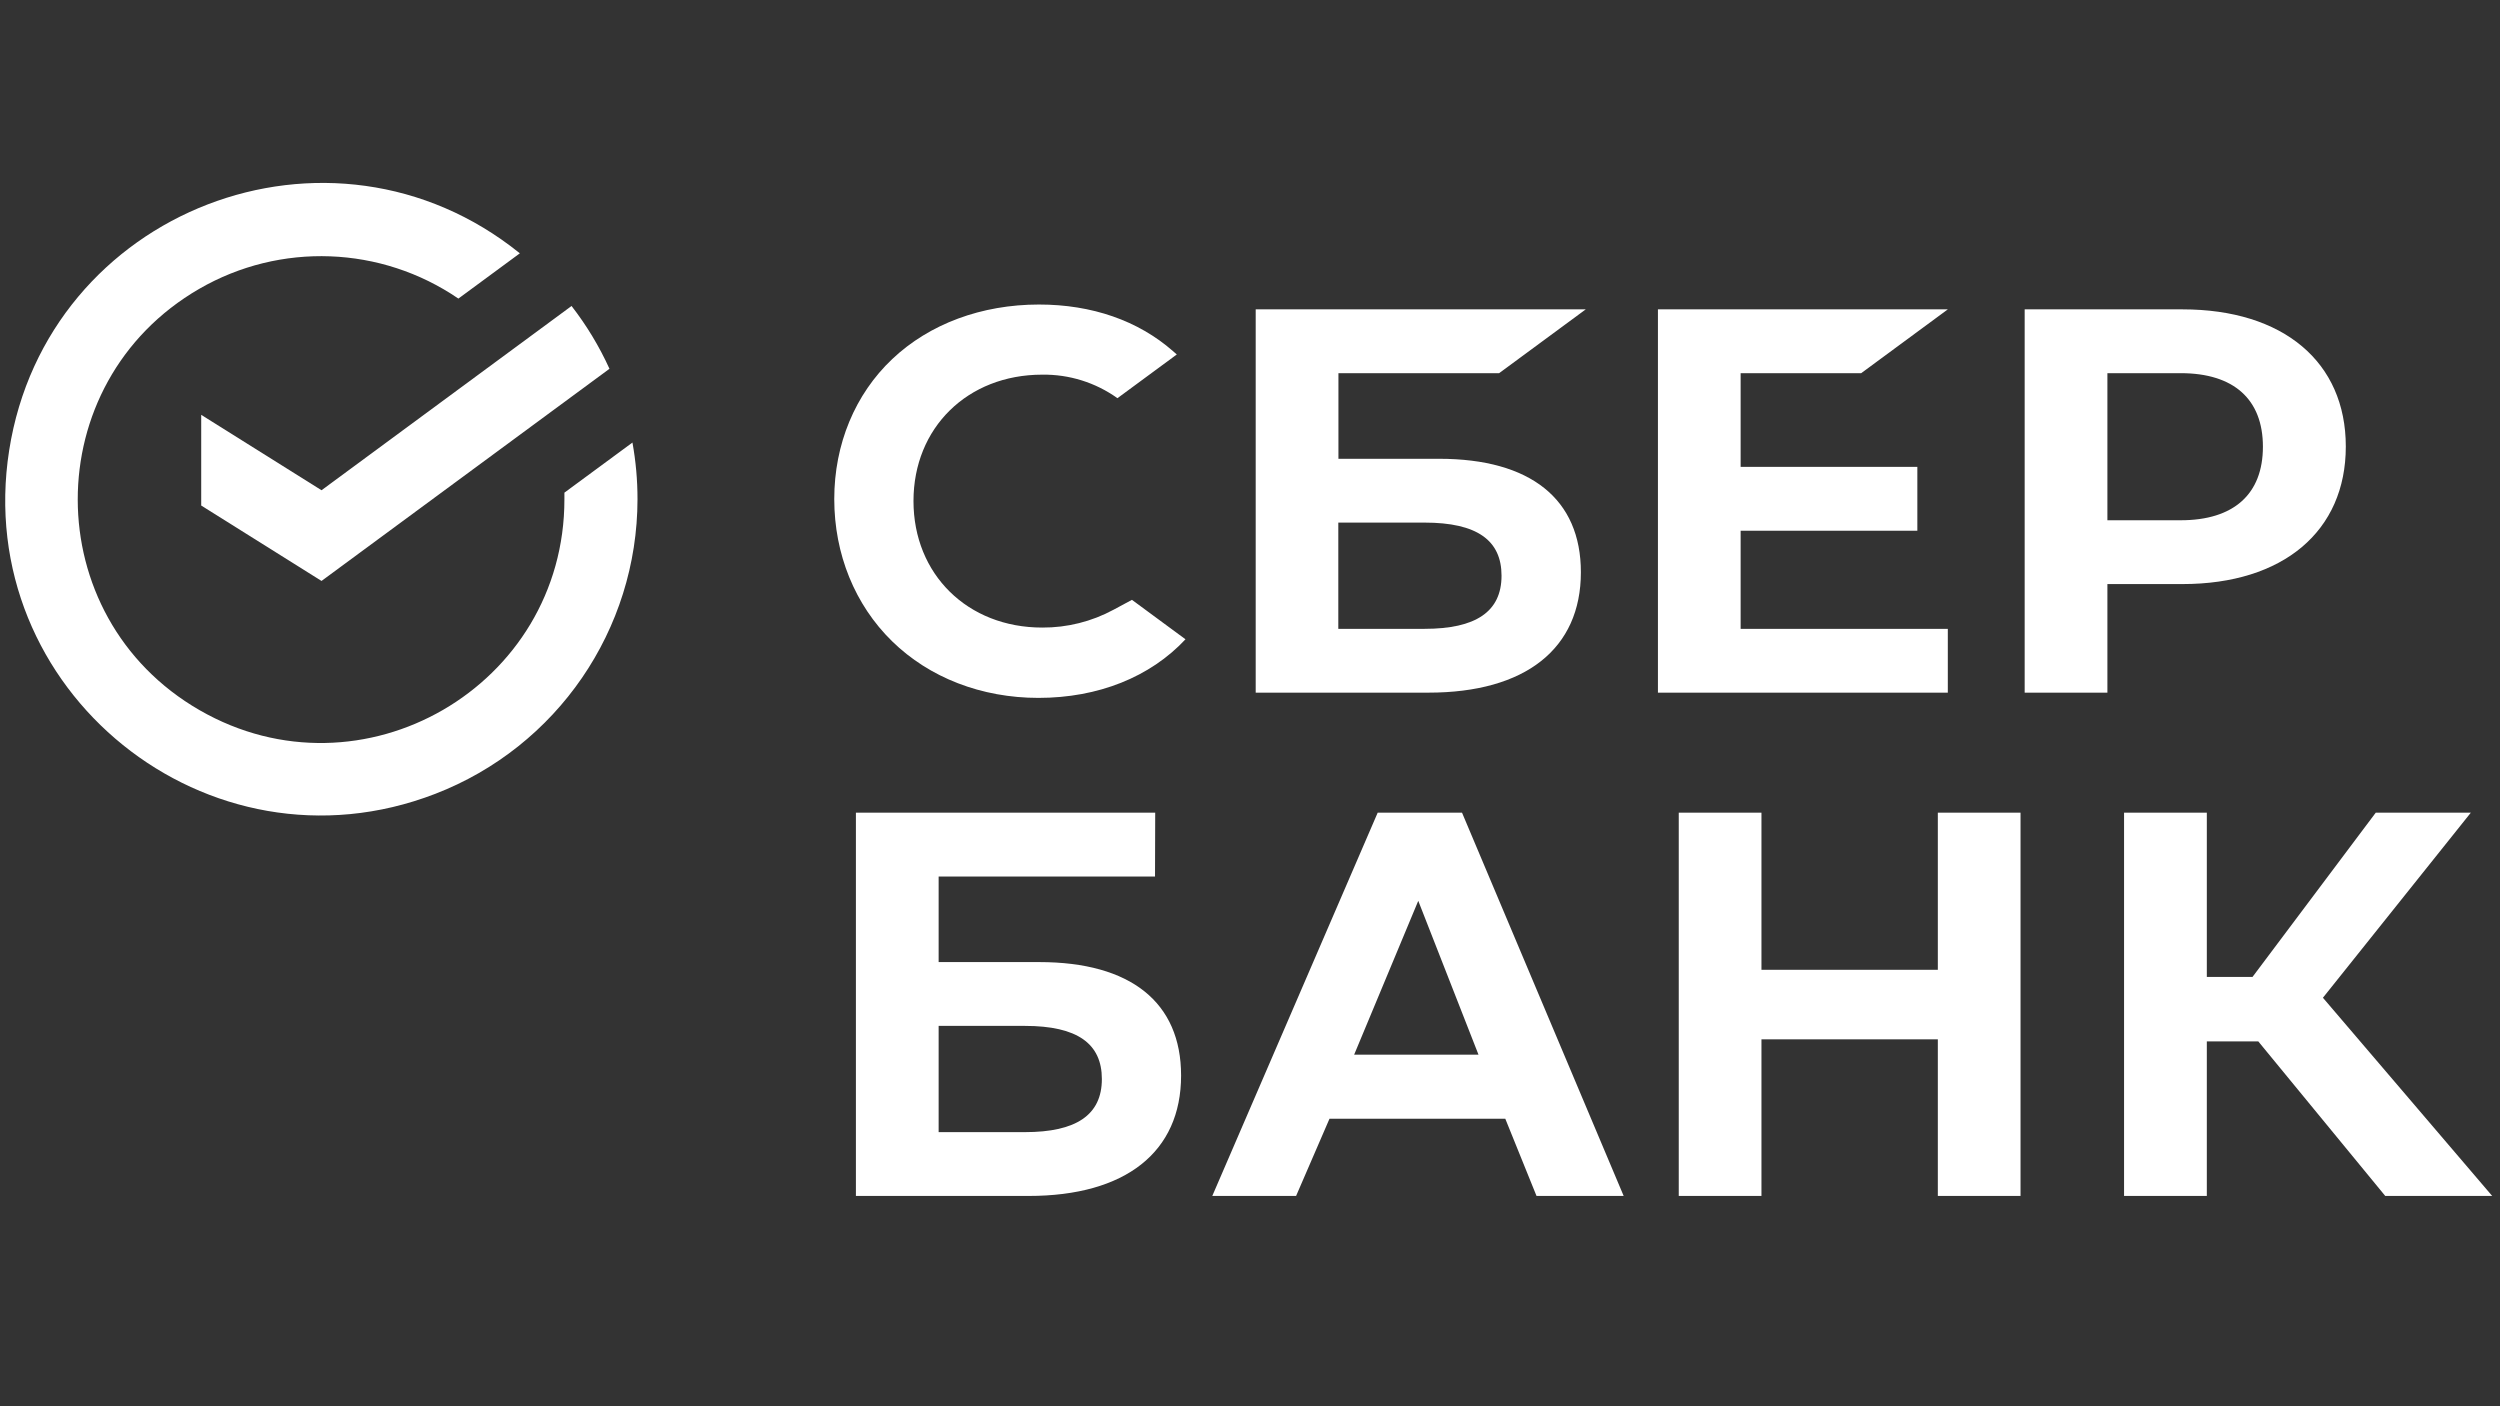 <?xml version="1.0" encoding="UTF-8"?> <svg xmlns="http://www.w3.org/2000/svg" viewBox="1040 1960 1920 1080" width="1920" height="1080"><rect x="1040" y="1960" width="1920" height="1080" fill="#333333" stroke="none"/><path fill="rgb(255, 255, 255)" stroke="none" fill-opacity="1" stroke-width="1" stroke-opacity="1" color="rgb(51, 51, 51)" class="cls-1" id="tSvg584e6da552" title="Path 1" d="M 2329.284 2584.147 C 2329.284 2682.26 2329.284 2780.374 2329.284 2878.487 C 2350.456 2878.487 2371.627 2878.487 2392.799 2878.487 C 2392.799 2838.399 2392.799 2798.311 2392.799 2758.223 C 2437.95 2758.223 2483.101 2758.223 2528.251 2758.223 C 2528.251 2798.311 2528.251 2838.399 2528.251 2878.487 C 2549.423 2878.487 2570.595 2878.487 2591.767 2878.487 C 2591.767 2780.374 2591.767 2682.26 2591.767 2584.147 C 2570.595 2584.147 2549.423 2584.147 2528.251 2584.147 C 2528.251 2624.372 2528.251 2664.598 2528.251 2704.823 C 2483.101 2704.823 2437.95 2704.823 2392.799 2704.823 C 2392.799 2664.598 2392.799 2624.372 2392.799 2584.147C 2371.627 2584.147 2350.456 2584.147 2329.284 2584.147Z" style=""></path><path fill="rgb(255, 255, 255)" stroke="none" fill-opacity="1" stroke-width="1" stroke-opacity="1" color="rgb(51, 51, 51)" class="cls-1" id="tSvgaabff22aa1" title="Path 2" d="M 2734.84 2759.776 C 2748.01 2759.776 2761.181 2759.776 2774.352 2759.776 C 2806.857 2799.346 2839.363 2838.916 2871.869 2878.487 C 2899.246 2878.487 2926.623 2878.487 2954 2878.487 C 2910.669 2827.748 2867.339 2777.009 2824.008 2726.27 C 2861.87 2678.896 2899.732 2631.521 2937.593 2584.147 C 2913.25 2584.147 2888.907 2584.147 2864.564 2584.147 C 2833.013 2626.2 2801.461 2668.253 2769.91 2710.306 C 2758.22 2710.306 2746.53 2710.306 2734.84 2710.306 C 2734.84 2668.253 2734.84 2626.2 2734.84 2584.147 C 2713.652 2584.147 2692.464 2584.147 2671.276 2584.147 C 2671.276 2682.26 2671.276 2780.374 2671.276 2878.487 C 2692.464 2878.487 2713.652 2878.487 2734.84 2878.487C 2734.84 2838.916 2734.84 2799.346 2734.84 2759.776Z" style=""></path><path fill="rgb(255, 255, 255)" stroke="none" fill-opacity="1" stroke-width="1" stroke-opacity="1" color="rgb(51, 51, 51)" class="cls-1" id="tSvgd55d2d4235" title="Path 3" d="M 2220.044 2878.487 C 2242.356 2878.487 2264.669 2878.487 2286.981 2878.487 C 2245.6 2780.374 2204.22 2682.26 2162.839 2584.147 C 2141.246 2584.147 2119.654 2584.147 2098.062 2584.147 C 2055.718 2682.26 2013.375 2780.374 1971.031 2878.487 C 1992.486 2878.487 2013.941 2878.487 2035.396 2878.487 C 2043.947 2858.722 2052.498 2838.957 2061.049 2819.192 C 2106.055 2819.192 2151.06 2819.192 2196.065 2819.192C 2204.058 2838.957 2212.051 2858.722 2220.044 2878.487Z M 2079.98 2769.99 C 2096.395 2730.605 2112.81 2691.221 2129.224 2651.836 C 2144.644 2691.221 2160.064 2730.605 2175.484 2769.99C 2143.649 2769.99 2111.815 2769.99 2079.98 2769.99Z" style=""></path><path fill="rgb(255, 255, 255)" stroke="none" fill-opacity="1" stroke-width="1" stroke-opacity="1" color="rgb(51, 51, 51)" class="cls-1" id="tSvg895ea6fa74" title="Path 4" d="M 1838.176 2698.879 C 1812.409 2698.879 1786.642 2698.879 1760.875 2698.879 C 1760.875 2676.971 1760.875 2655.063 1760.875 2633.155 C 1816.268 2633.155 1871.661 2633.155 1927.053 2633.155 C 1927.102 2616.819 1927.151 2600.483 1927.199 2584.147 C 1850.578 2584.147 1773.957 2584.147 1697.336 2584.147 C 1697.336 2682.26 1697.336 2780.374 1697.336 2878.487 C 1741.556 2878.487 1785.776 2878.487 1829.997 2878.487 C 1904.409 2878.487 1947.076 2844.788 1947.076 2786.026C 1947.076 2729.837 1908.414 2698.879 1838.176 2698.879Z M 1827.133 2829.479 C 1805.047 2829.479 1782.961 2829.479 1760.875 2829.479 C 1760.875 2802.282 1760.875 2775.085 1760.875 2747.887 C 1782.961 2747.887 1805.047 2747.887 1827.133 2747.887 C 1867.446 2747.887 1886.231 2761.547 1886.231 2788.695C 1886.231 2816.426 1866.354 2829.479 1827.133 2829.479Z" style=""></path><path fill="rgb(255, 255, 255)" stroke="none" fill-opacity="1" stroke-width="1" stroke-opacity="1" color="rgb(51, 51, 51)" class="cls-1" id="tSvg6abe18e432" title="Path 5" d="M 2469.396 2246.597 C 2491.571 2230.261 2513.746 2213.925 2535.921 2197.589 C 2461.711 2197.589 2387.5 2197.589 2313.29 2197.589 C 2313.29 2295.71 2313.29 2393.832 2313.29 2491.953 C 2387.5 2491.953 2461.711 2491.953 2535.921 2491.953 C 2535.921 2475.617 2535.921 2459.281 2535.921 2442.945 C 2482.882 2442.945 2429.844 2442.945 2376.805 2442.945 C 2376.805 2417.826 2376.805 2392.707 2376.805 2367.589 C 2422.045 2367.589 2467.285 2367.589 2512.524 2367.589 C 2512.524 2351.245 2512.524 2334.9 2512.524 2318.556 C 2467.285 2318.556 2422.045 2318.556 2376.805 2318.556 C 2376.805 2294.57 2376.805 2270.583 2376.805 2246.597C 2407.669 2246.597 2438.532 2246.597 2469.396 2246.597Z" style=""></path><path fill="rgb(255, 255, 255)" stroke="none" fill-opacity="1" stroke-width="1" stroke-opacity="1" color="rgb(51, 51, 51)" class="cls-1" id="tSvg696b5a9be" title="Path 6" d="M 2145.219 2312.345 C 2119.452 2312.345 2093.685 2312.345 2067.918 2312.345 C 2067.918 2290.429 2067.918 2268.513 2067.918 2246.597 C 2109.056 2246.597 2150.194 2246.597 2191.332 2246.597 C 2213.507 2230.261 2235.682 2213.925 2257.857 2197.589 C 2173.364 2197.589 2088.871 2197.589 2004.378 2197.589 C 2004.378 2295.71 2004.378 2393.832 2004.378 2491.953 C 2048.599 2491.953 2092.819 2491.953 2137.04 2491.953 C 2211.452 2491.953 2254.119 2458.254 2254.119 2399.493C 2254.119 2343.279 2215.457 2312.345 2145.219 2312.345Z M 2134.079 2442.945 C 2111.993 2442.945 2089.907 2442.945 2067.821 2442.945 C 2067.821 2415.748 2067.821 2388.551 2067.821 2361.354 C 2089.907 2361.354 2111.993 2361.354 2134.079 2361.354 C 2174.391 2361.354 2193.177 2374.989 2193.177 2402.137C 2193.177 2429.868 2173.299 2442.945 2134.079 2442.945Z" style=""></path><path fill="rgb(255, 255, 255)" stroke="none" fill-opacity="1" stroke-width="1" stroke-opacity="1" color="rgb(51, 51, 51)" class="cls-1" id="tSvg18fc1038156" title="Path 7" d="M 2716.297 2197.589 C 2675.847 2197.589 2635.396 2197.589 2594.946 2197.589 C 2594.946 2295.71 2594.946 2393.832 2594.946 2491.953 C 2616.126 2491.953 2637.306 2491.953 2658.485 2491.953 C 2658.485 2464.158 2658.485 2436.362 2658.485 2408.566 C 2677.716 2408.566 2696.946 2408.566 2716.176 2408.566 C 2793.525 2408.566 2841.58 2367.904 2841.58 2302.932 C 2841.58 2237.96 2793.525 2197.589 2716.176 2197.589 M 2714.817 2359.558 C 2696.04 2359.558 2677.263 2359.558 2658.485 2359.558 C 2658.485 2321.904 2658.485 2284.251 2658.485 2246.597 C 2677.263 2246.597 2696.04 2246.597 2714.817 2246.597 C 2755.518 2246.597 2777.919 2266.661 2777.919 2303.078C 2777.919 2339.494 2755.494 2359.558 2714.817 2359.558Z" style=""></path><path fill="rgb(255, 255, 255)" stroke="none" fill-opacity="1" stroke-width="1" stroke-opacity="1" color="rgb(51, 51, 51)" class="cls-1" id="tSvgb6620890aa" title="Path 8" d="M 1895.308 2428.218 C 1878.459 2437.352 1859.575 2442.084 1840.409 2441.974 C 1783.131 2441.974 1741.556 2401.094 1741.556 2344.783 C 1741.556 2288.472 1783.131 2247.737 1840.409 2247.737 C 1861.108 2247.439 1881.359 2253.773 1898.196 2265.812 C 1913.389 2254.619 1928.582 2243.427 1943.776 2232.234 C 1942.772 2231.352 1941.769 2230.471 1940.766 2229.589 C 1914.069 2206.226 1878.61 2193.877 1837.957 2193.877 C 1793.858 2193.877 1753.837 2208.725 1725.271 2235.728 C 1696.705 2262.731 1680.711 2301.088 1680.711 2343.279 C 1680.711 2385.469 1696.486 2424.458 1725.101 2452.455 C 1753.715 2480.453 1793.761 2495.98 1837.545 2495.98 C 1883.343 2495.98 1923.34 2480.016 1950.45 2450.975 C 1936.745 2440.875 1923.041 2430.774 1909.336 2420.673C 1904.66 2423.188 1899.984 2425.703 1895.308 2428.218Z" style=""></path><path fill="rgb(255, 255, 255)" stroke="none" fill-opacity="1" stroke-width="1" stroke-opacity="1" color="rgb(51, 51, 51)" class="cls-1" id="tSvg76c53b33dd" title="Path 9" d="M 1529.604 2343.352 C 1529.61 2328.773 1528.31 2314.222 1525.721 2299.875 C 1508.303 2312.701 1490.885 2325.527 1473.467 2338.354 C 1473.467 2340.028 1473.467 2341.678 1473.467 2343.352 C 1473.616 2487.16 1317.975 2577.202 1193.313 2505.426 C 1068.652 2433.651 1068.466 2253.89 1192.979 2181.856 C 1255.239 2145.838 1332.653 2148.738 1392.04 2189.315 C 1407.776 2177.727 1423.511 2166.138 1439.246 2154.549 C 1293.851 2037.26 1075.964 2121.294 1047.051 2305.808 C 1018.137 2490.323 1199.881 2636.934 1374.19 2569.707C 1467.797 2533.605 1529.533 2443.647 1529.604 2343.352Z" style=""></path><path fill="rgb(255, 255, 255)" stroke="none" fill-opacity="1" stroke-width="1" stroke-opacity="1" color="rgb(51, 51, 51)" class="cls-1" id="tSvg595f037217" title="Path 10" d="M 1478.952 2194.993 C 1490.5 2209.885 1500.274 2226.072 1508.076 2243.224 C 1434.36 2297.538 1360.643 2351.851 1286.926 2406.165 C 1256.127 2386.86 1225.328 2367.556 1194.529 2348.252 C 1194.529 2325.034 1194.529 2301.816 1194.529 2278.598 C 1225.328 2297.902 1256.127 2317.206 1286.926 2336.51C 1350.935 2289.337 1414.943 2242.165 1478.952 2194.993Z" style=""></path><defs> </defs></svg> 